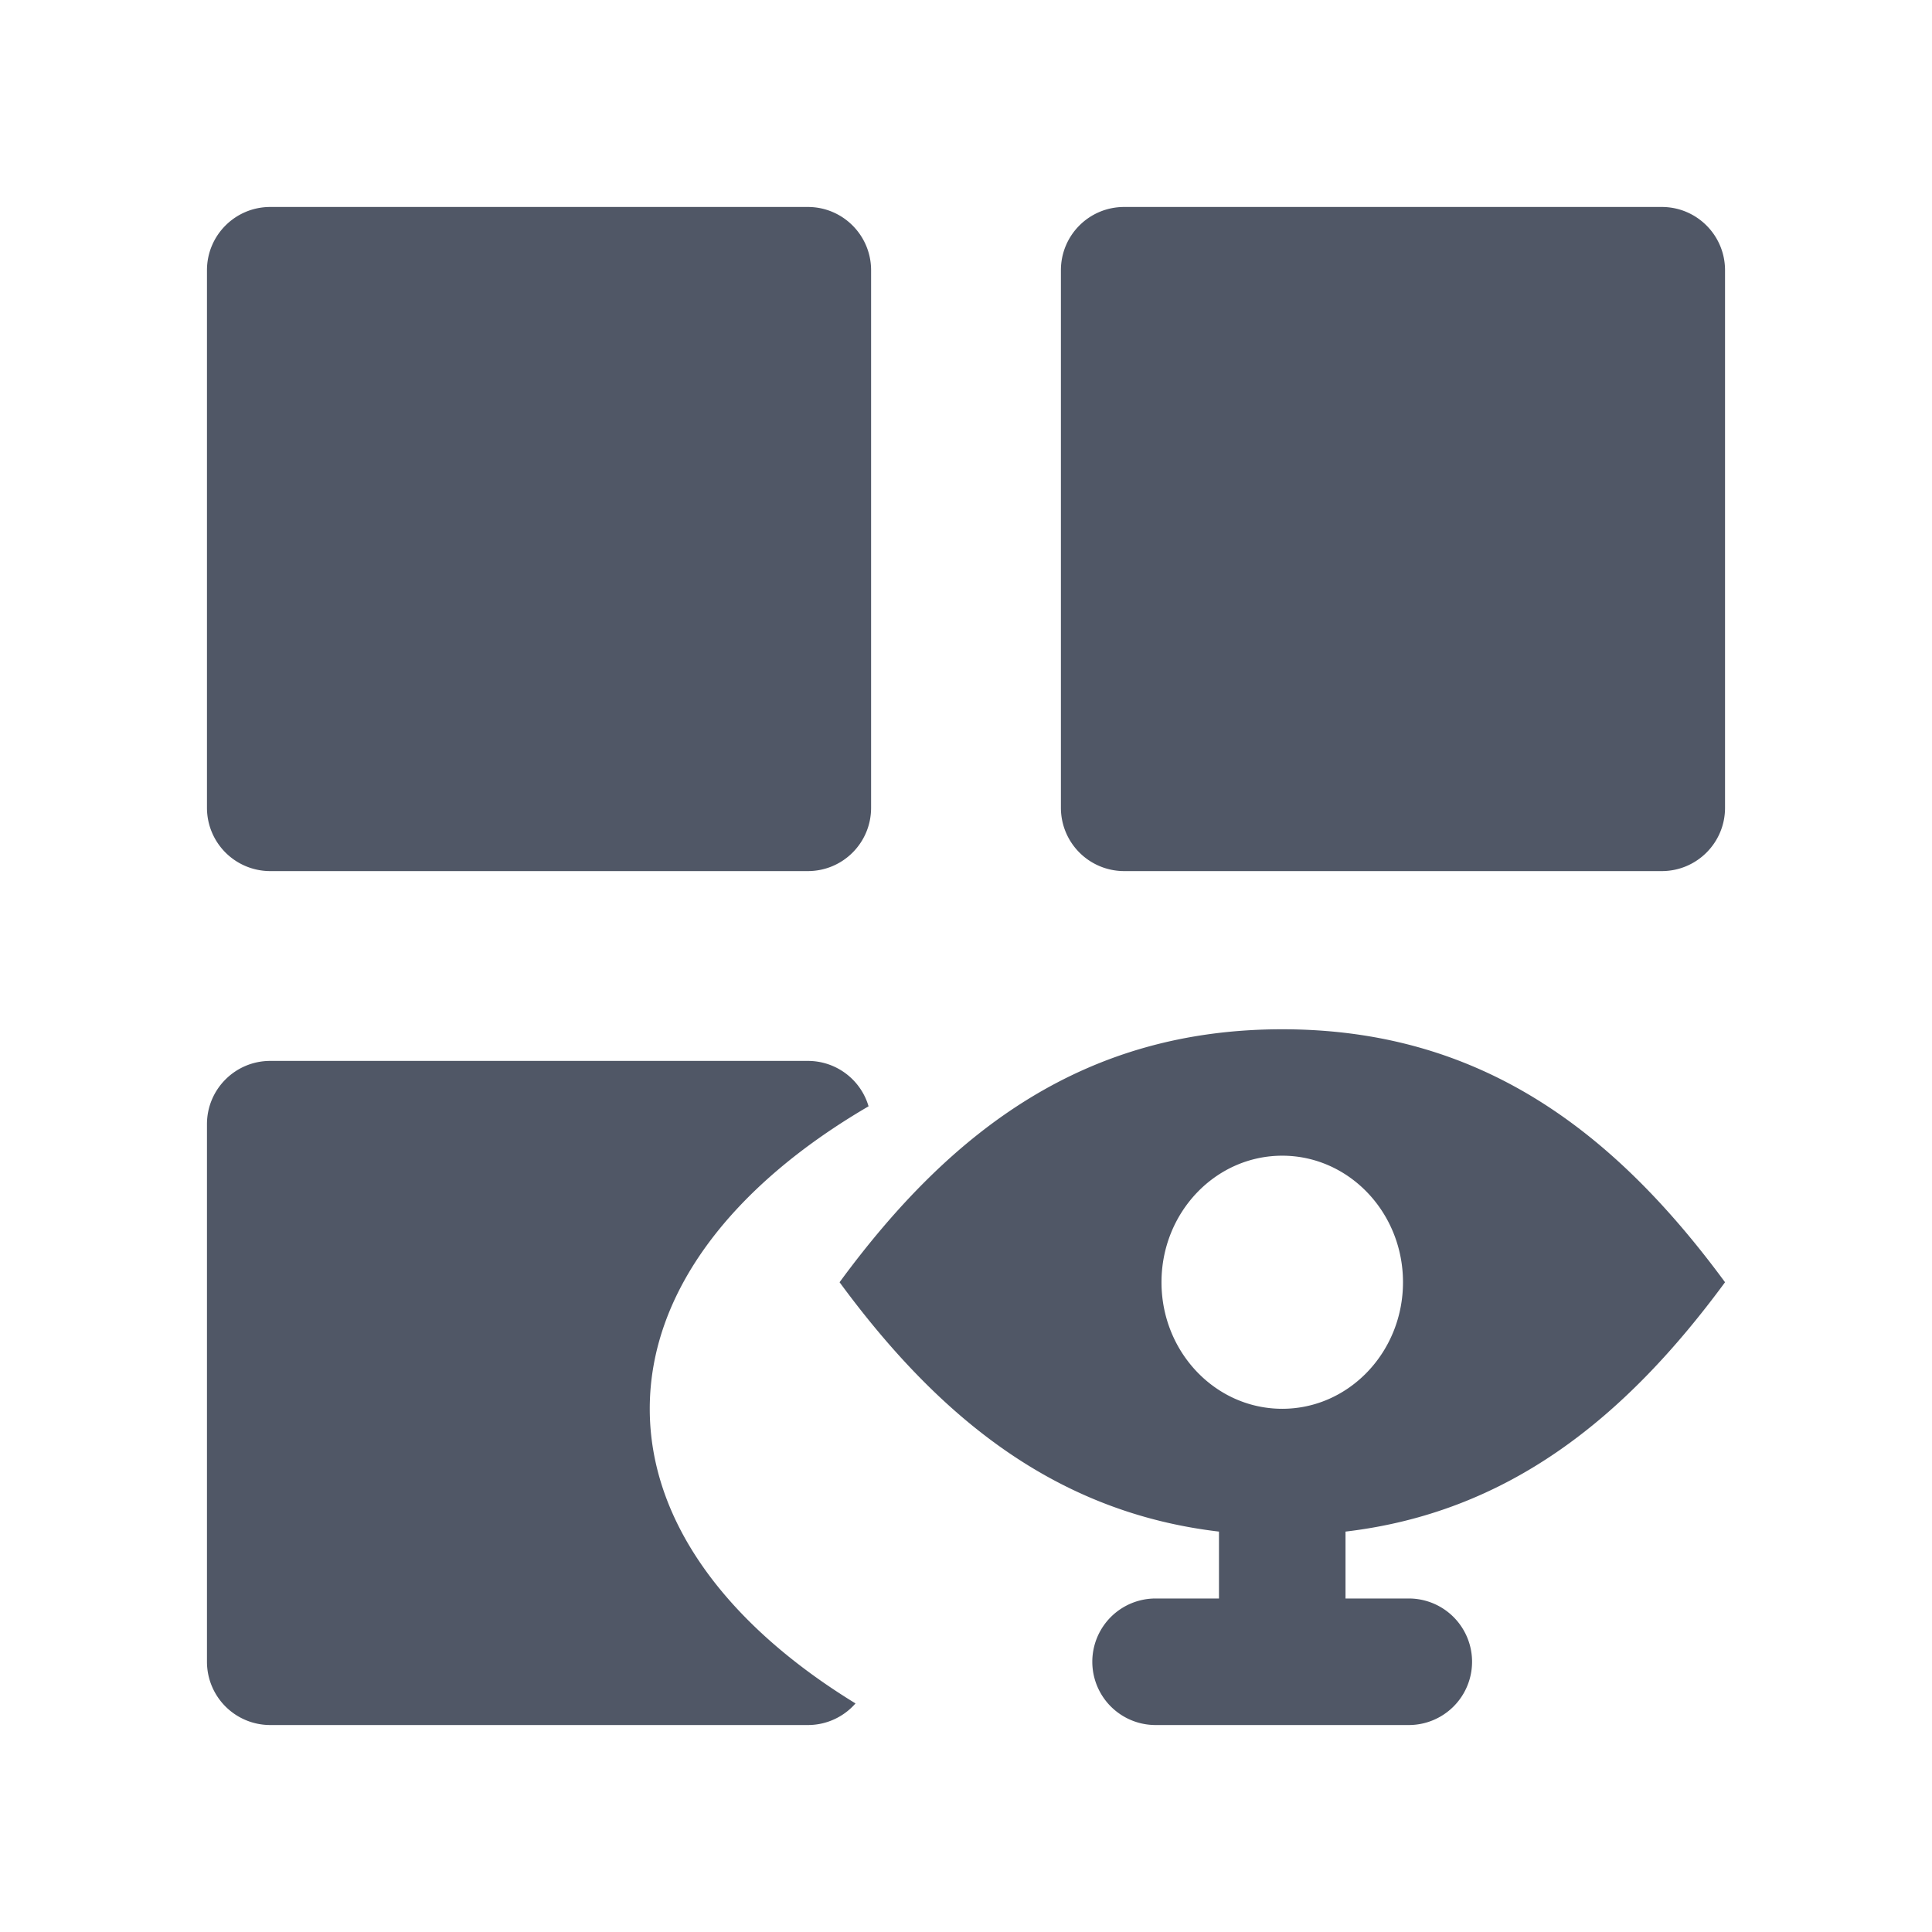 <?xml version="1.0" standalone="no"?><!DOCTYPE svg PUBLIC "-//W3C//DTD SVG 1.1//EN" "http://www.w3.org/Graphics/SVG/1.1/DTD/svg11.dtd"><svg t="1752221382637" class="icon" viewBox="0 0 1024 1024" version="1.1" xmlns="http://www.w3.org/2000/svg" p-id="2257" xmlns:xlink="http://www.w3.org/1999/xlink" width="200" height="200"><path d="M646.08 847.232v-35.456c-85.76-10.112-147.712-59.52-201.088-132.16C504.96 597.888 576 545.536 679.616 545.536c103.552 0 174.592 52.352 234.688 134.08-53.44 72.64-115.392 122.048-201.152 132.16v35.456h33.536a33.536 33.536 0 1 1 0 67.072H612.48a33.536 33.536 0 0 1 0-67.072h33.536z m33.536-100.544c35.328 0 64-30.08 64-67.072 0-36.992-28.672-67.072-64-67.072s-64 30.016-64 67.072c0 37.056 28.672 67.072 64 67.072zM460.352 586.368c-71.936 41.984-115.968 98.304-115.968 160.32 0 59.968 41.216 114.624 109.056 156.16a33.472 33.472 0 0 1-25.216 11.456H143.232a33.536 33.536 0 0 1-33.536-33.536V595.84c0-18.56 15.04-33.536 33.536-33.536H428.16c15.296 0 28.16 10.176 32.192 24.064zM143.232 109.696H428.16c18.56 0 33.536 15.04 33.536 33.536V428.16c0 18.56-14.976 33.536-33.536 33.536H143.232a33.536 33.536 0 0 1-33.536-33.536V143.232c0-18.56 15.04-33.536 33.536-33.536z m452.608 0h284.928c18.56 0 33.536 15.04 33.536 33.536V428.16c0 18.56-15.04 33.536-33.536 33.536H595.84a33.536 33.536 0 0 1-33.536-33.536V143.232c0-18.56 14.976-33.536 33.536-33.536z" fill="#505766" p-id="2258"></path></svg>